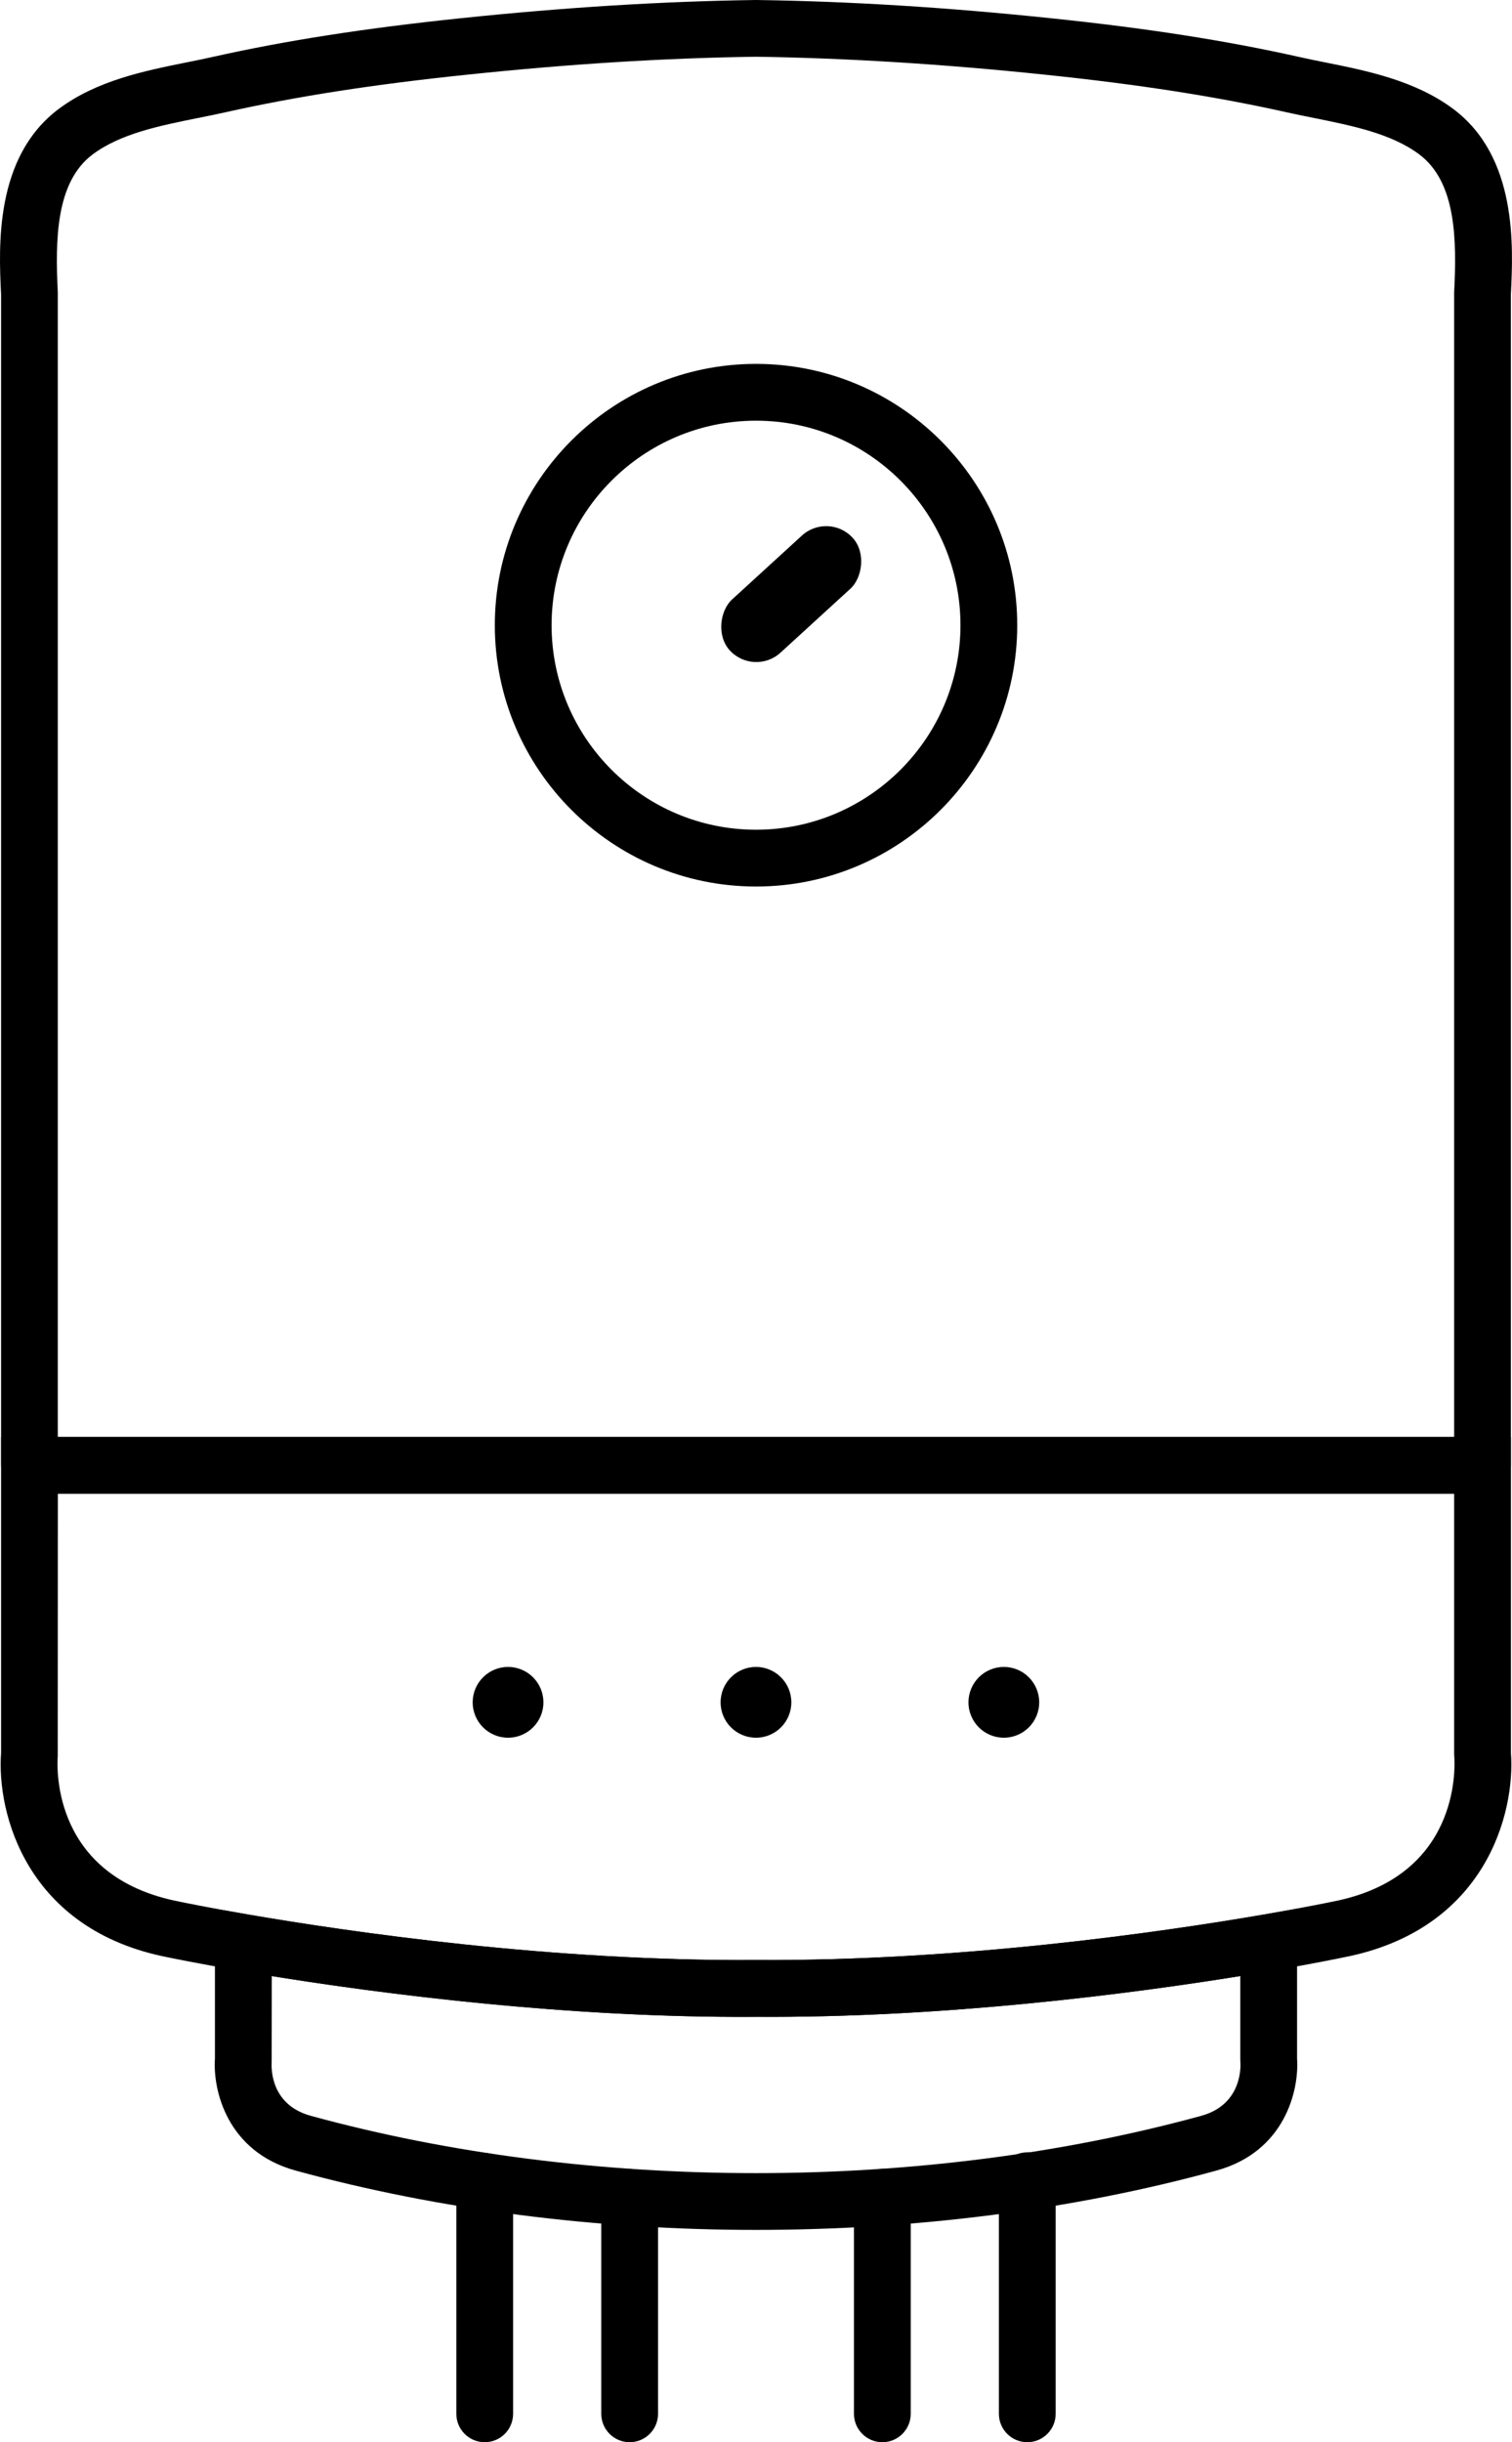 <?xml version="1.0" encoding="UTF-8"?>
<svg xmlns="http://www.w3.org/2000/svg" id="Layer_2" data-name="Layer 2" viewBox="0 0 266.33 430">
  <defs>
    <style>
      .cls-1 {
        stroke-width: 0px;
      }
    </style>
  </defs>
  <g id="Layer_1-2" data-name="Layer 1">
    <g>
      <path class="cls-1" d="M133.17,392.62c-27.85,0-55.69-3.48-81.08-10.44-12.13-3.33-14.61-14.2-14.23-19.71v-26.39l5.85,1.01c17.98,3.09,53.52,8.26,89.42,8.01,36,.23,71.51-4.91,89.49-8.01l5.85-1.01v26.39c.38,5.51-2.09,16.38-14.23,19.71l-1.32-4.82,1.32,4.82c-25.38,6.96-53.23,10.44-81.07,10.44ZM47.87,347.92l-.02,15.17c-.08,1.2-.12,7.52,6.89,9.44,49.11,13.46,107.75,13.46,156.86,0h0c7.44-2.04,6.91-9.14,6.89-9.44l-.02-.43v-14.74c-19.52,3.15-52.21,7.4-85.34,7.18-33.04.22-65.75-4.03-85.27-7.18Z"></path>
      <rect class="cls-1" x="261.14" y="252.99" width=".17" height="10"></rect>
      <path class="cls-1" d="M85.38,430c-2.76,0-5-2.24-5-5v-40.92c0-2.76,2.24-5,5-5s5,2.24,5,5v40.92c0,2.76-2.24,5-5,5Z"></path>
      <path class="cls-1" d="M110.91,430c-2.76,0-5-2.24-5-5v-38.12c0-2.76,2.24-5,5-5s5,2.24,5,5v38.12c0,2.76-2.24,5-5,5Z"></path>
      <path class="cls-1" d="M180.95,430c-2.76,0-5-2.24-5-5v-41.04c0-2.76,2.24-5,5-5s5,2.24,5,5v41.04c0,2.76-2.24,5-5,5Z"></path>
      <path class="cls-1" d="M155.42,430c-2.76,0-5-2.24-5-5v-38.13c0-2.76,2.24-5,5-5s5,2.24,5,5v38.13c0,2.76-2.24,5-5,5Z"></path>
      <g>
        <circle class="cls-1" cx="133.16" cy="299.73" r="6.23"></circle>
        <circle class="cls-1" cx="89.49" cy="299.73" r="6.23"></circle>
        <circle class="cls-1" cx="176.82" cy="299.73" r="6.23"></circle>
      </g>
      <g>
        <path class="cls-1" d="M133.17,156.09c-25.37,0-46.01-20.64-46.01-46.01s20.64-46.01,46.01-46.01,46.01,20.64,46.01,46.01-20.64,46.01-46.01,46.01ZM133.17,74.07c-19.86,0-36.01,16.15-36.01,36.01s16.15,36.01,36.01,36.01,36.01-16.15,36.01-36.01-16.15-36.01-36.01-36.01Z"></path>
        <rect class="cls-1" x="133.05" y="89.92" width="12.67" height="29.35" rx="6.33" ry="6.33" transform="translate(156.24 278.05) rotate(-132.44)"></rect>
      </g>
      <path class="cls-1" d="M261.14,262.99H5.19c-2.76,0-5-2.24-5-5V51.86C-.23,43.34-.95,27.65,10.33,19.19c6.71-5.02,15.12-6.71,22.55-8.21,1.56-.31,3.1-.62,4.6-.96,12.9-2.89,26.81-5.05,43.77-6.82C99.59,1.29,116.55.24,133.1,0c.05,0,.1,0,.14,0,16.55.24,33.51,1.29,51.85,3.21,16.96,1.76,30.86,3.93,43.76,6.82,1.5.34,3.04.65,4.6.96,7.42,1.49,15.83,3.19,22.54,8.2,11.29,8.45,10.57,24.15,10.14,32.67v206.14c0,2.76-2.24,5-5,5ZM10.19,252.99h245.95V51.73c0-.08,0-.17,0-.25.46-9.18.4-19.39-6.14-24.29-4.9-3.67-11.83-5.06-18.52-6.41-1.63-.33-3.25-.65-4.81-1-12.51-2.8-26.05-4.91-42.62-6.63-17.77-1.86-34.89-2.93-50.89-3.16-16.22.23-32.86,1.27-50.88,3.16-16.57,1.72-30.11,3.83-42.62,6.63-1.57.35-3.18.68-4.81,1-6.7,1.35-13.62,2.74-18.53,6.41-6.53,4.89-6.59,15.1-6.14,24.29,0,.08,0,.17,0,.25v201.26Z"></path>
      <path class="cls-1" d="M135.64,355.11c-.83,0-1.67,0-2.5,0-36.59.24-72.81-5-91.12-8.15-7.67-1.34-12.14-2.27-12.33-2.31C4.56,339.83-.6,319.11.19,308.62v-55.62h265.95v55.62c.79,10.49-4.36,31.19-29.54,36.03-.51.11-4.92,1.02-12.27,2.3-17.9,3.08-52.88,8.16-88.69,8.16ZM133.13,345.1c36,.23,71.51-4.91,89.49-8.01,7.46-1.3,11.93-2.23,11.97-2.24l.09-.02c22.4-4.28,21.64-23.45,21.48-25.62l-.02-.4v-45.82H10.19l-.02,46.24c-.16,2.15-.92,21.31,21.48,25.6.13.03,4.59.96,12.07,2.26,17.97,3.09,53.54,8.26,89.41,8.01Z"></path>
    </g>
  </g>
</svg>
